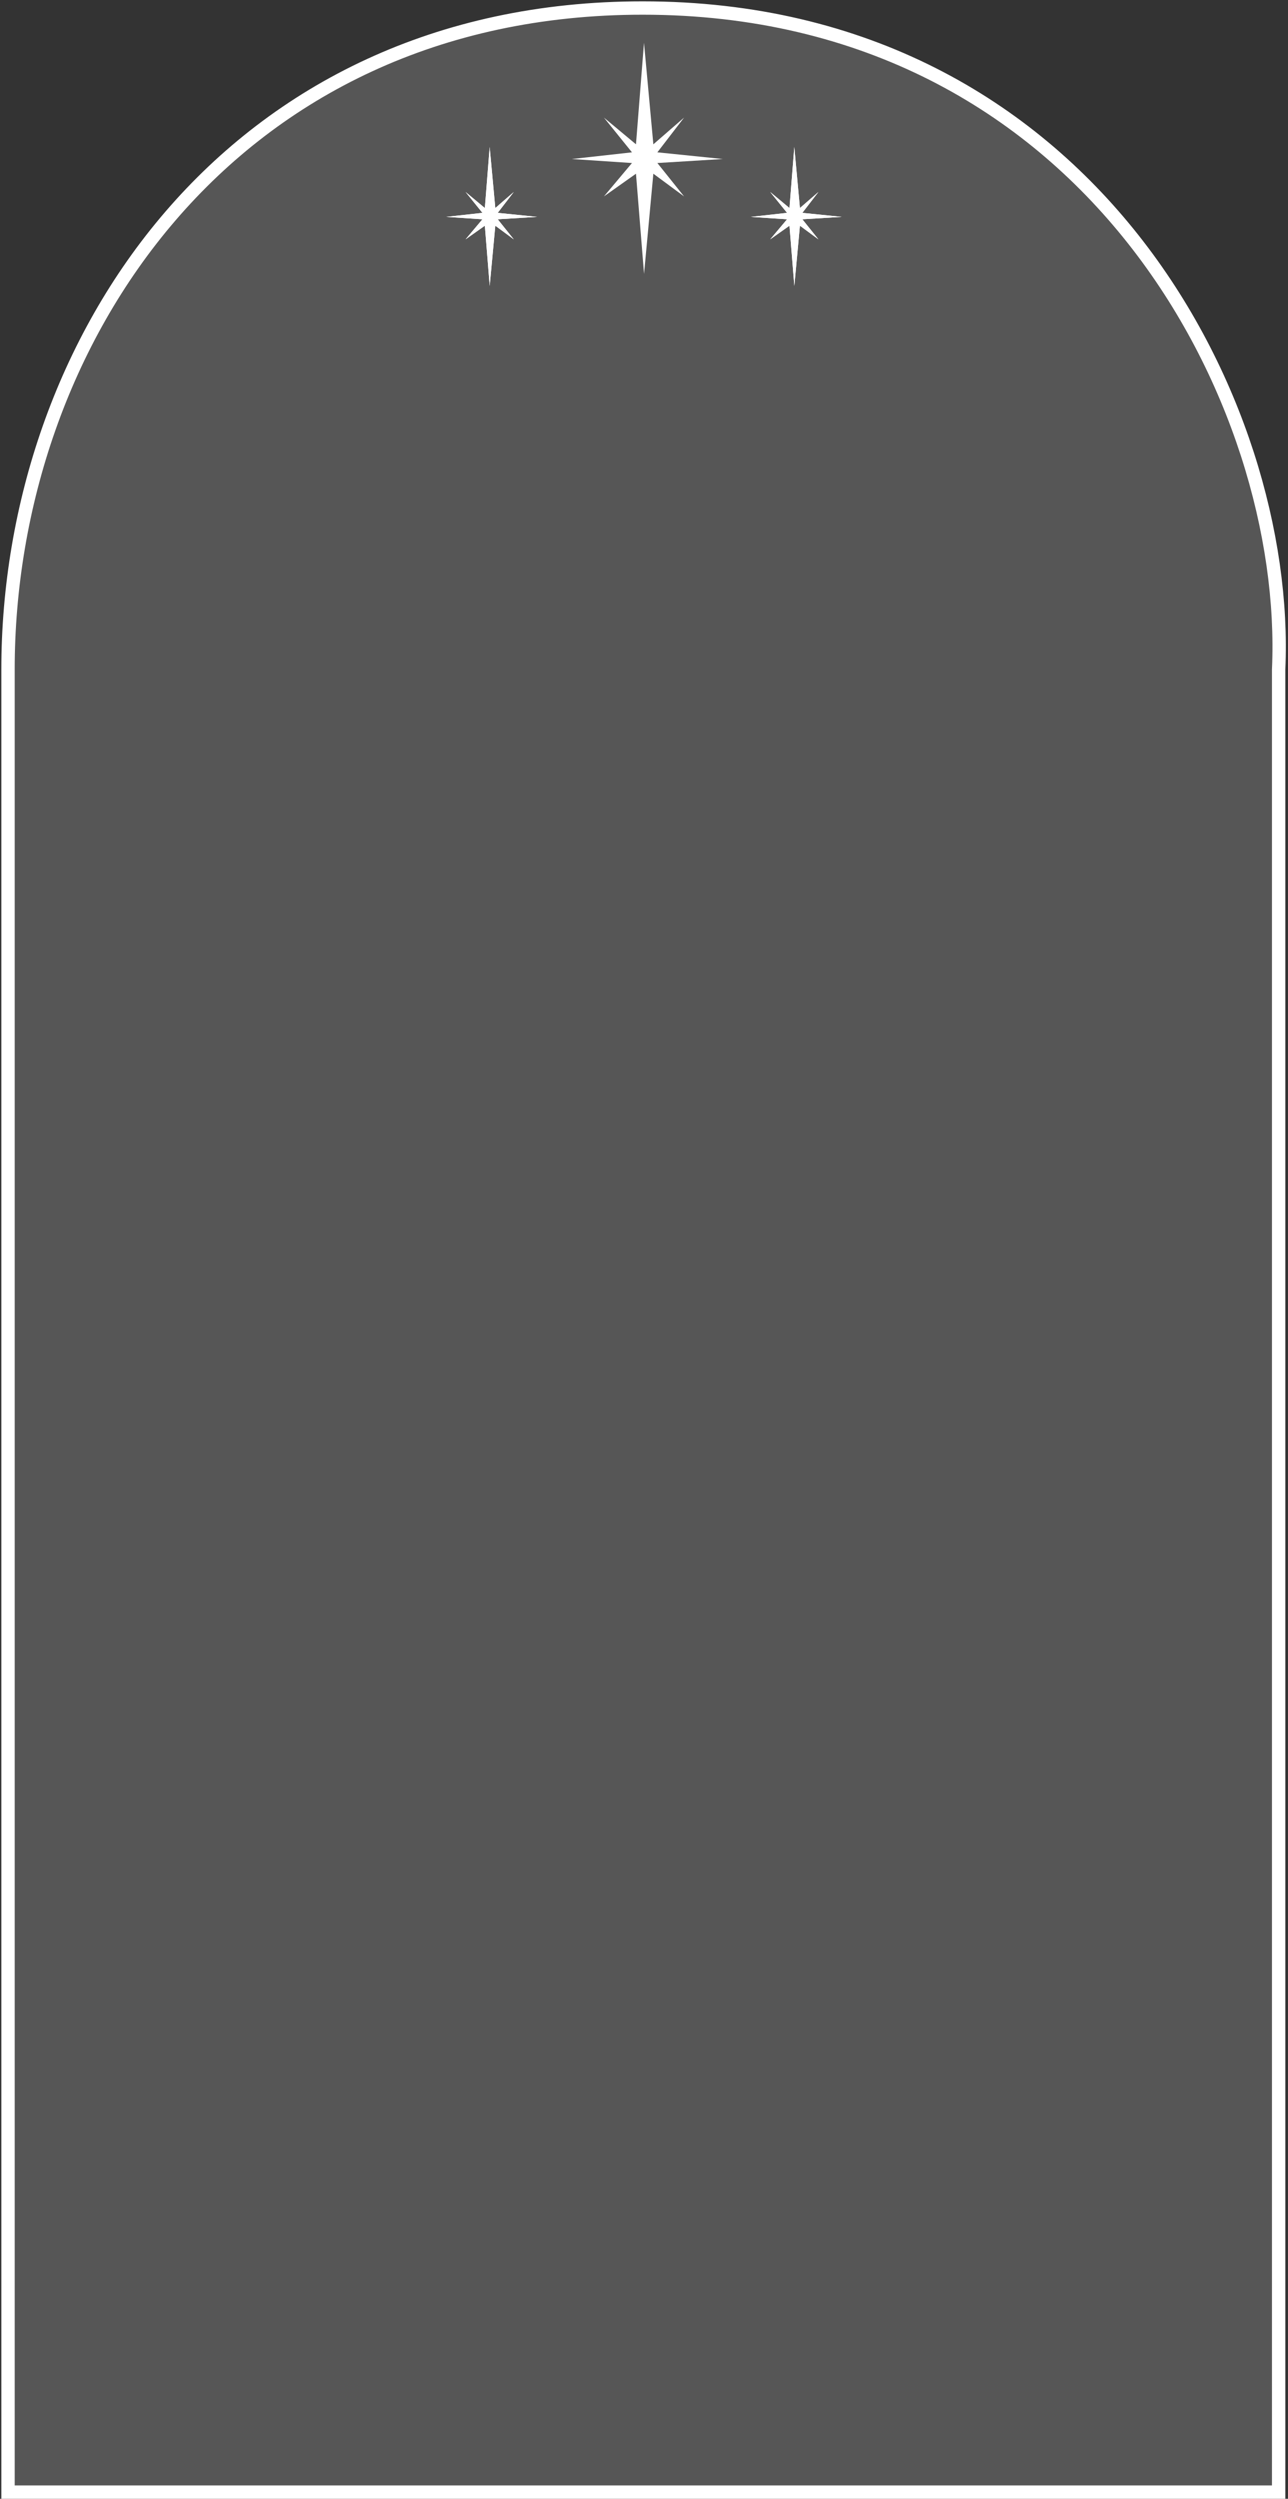 <?xml version="1.0" encoding="UTF-8"?> <svg xmlns="http://www.w3.org/2000/svg" width="482" height="935" viewBox="0 0 482 935" fill="none"><rect x="0" y="0" width="482" height="935" fill="#333333" stroke="none"/> <path d="M478.5 932.5H3V250.5C3 127.999 86 2.999 240.5 3C408 3.001 483 150.999 478.5 250.5V932.5Z" fill="#E4E4E4" fill-opacity="0.2" stroke="white" stroke-width="5"></path> <path d="M241.017 102.5L238 65L226 73.5L236.5 61L214 59.5L236.5 57L226 44L238 54L241 16L244.5 54L256 44L246 57L270.5 59.5L246 61L256 73.5L244.5 65L241.017 102.5Z" fill="white"></path> <path d="M297.258 107L295.442 84.457L288.221 89.567L294.54 82.052L281 81.15L294.54 79.647L288.221 71.832L295.442 77.844L297.248 55L299.354 77.844L306.274 71.832L300.257 79.647L315 81.15L300.257 82.052L306.274 89.567L299.354 84.457L297.258 107Z" fill="white"></path> <path d="M297.258 107L295.442 84.457L288.221 89.567L294.54 82.052L281 81.15L294.54 79.647L288.221 71.832L295.442 77.844L297.248 55L299.354 77.844L306.274 71.832L300.257 79.647L315 81.15L300.257 82.052L306.274 89.567L299.354 84.457L297.258 107Z" fill="white"></path> <path d="M183.258 107L181.442 84.457L174.221 89.567L180.54 82.052L167 81.15L180.54 79.647L174.221 71.832L181.442 77.844L183.248 55L185.354 77.844L192.274 71.832L186.257 79.647L201 81.15L186.257 82.052L192.274 89.567L185.354 84.457L183.258 107Z" fill="white"></path> <path d="M183.258 107L181.442 84.457L174.221 89.567L180.54 82.052L167 81.15L180.54 79.647L174.221 71.832L181.442 77.844L183.248 55L185.354 77.844L192.274 71.832L186.257 79.647L201 81.15L186.257 82.052L192.274 89.567L185.354 84.457L183.258 107Z" fill="white"></path> </svg> 